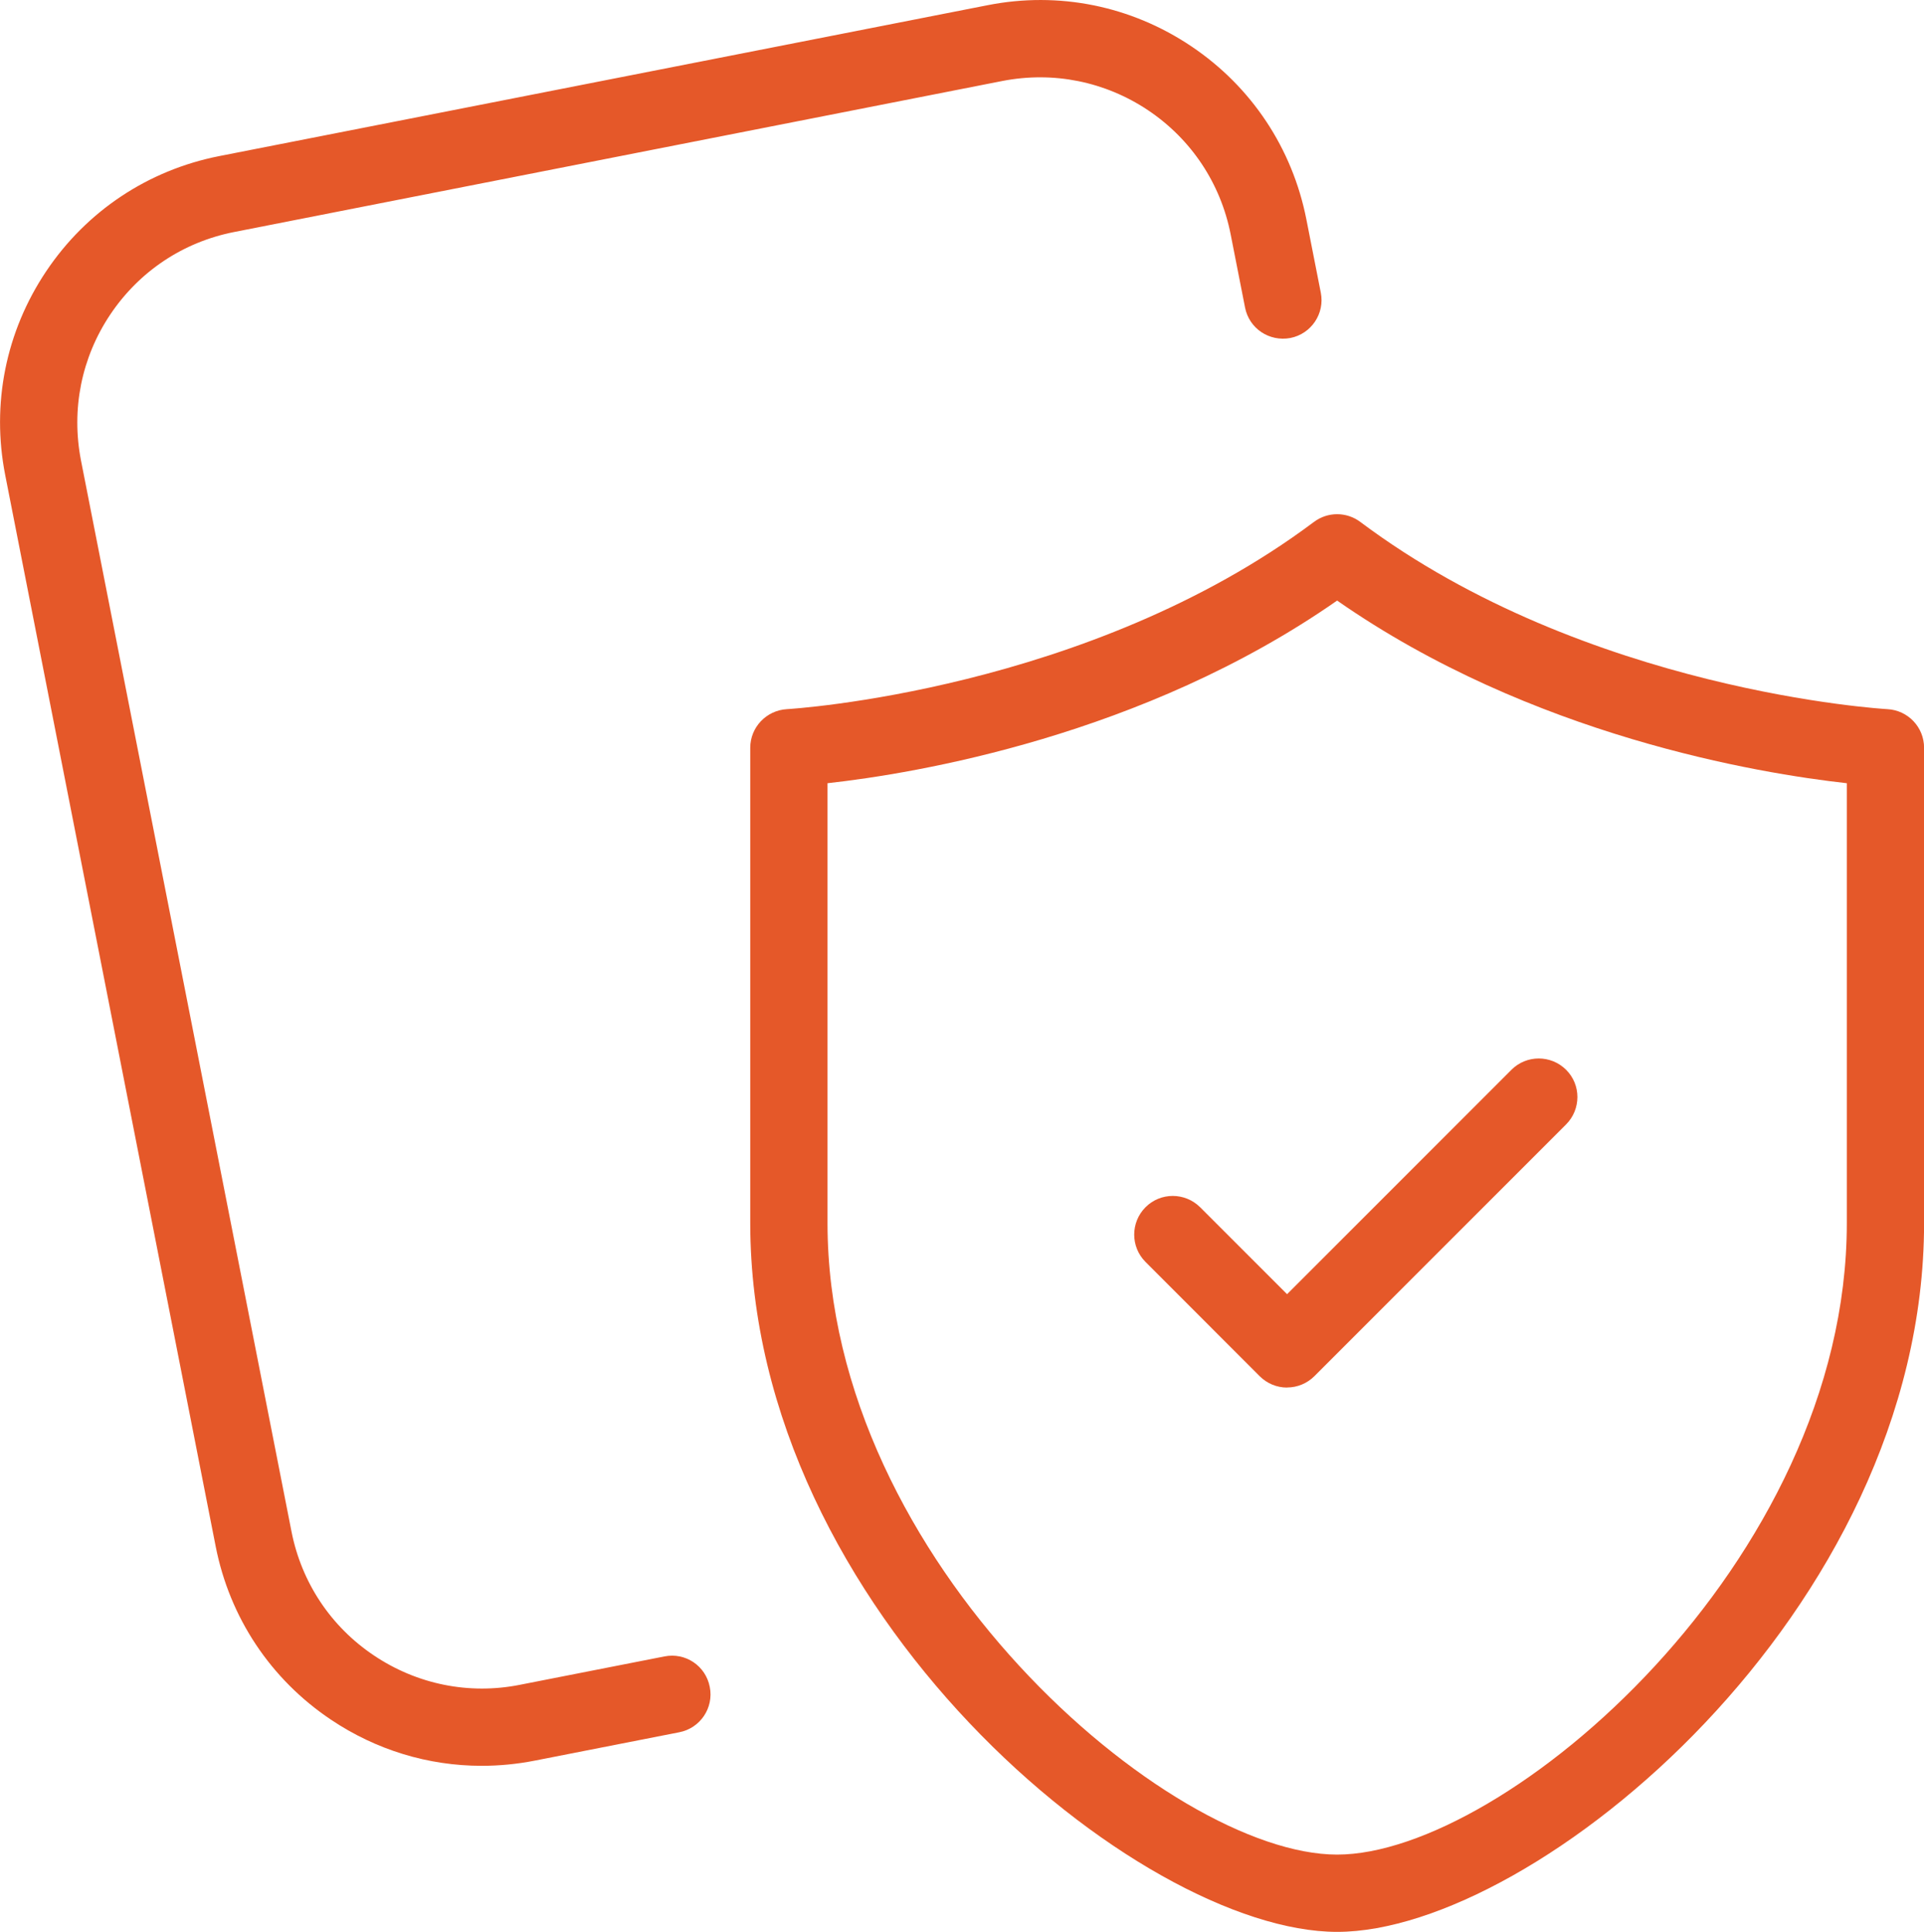 <?xml version="1.0" encoding="UTF-8"?>
<svg xmlns="http://www.w3.org/2000/svg" id="Layer_2" data-name="Layer 2" width="23.906" height="24" viewBox="0 0 23.906 24">
  <g id="Layer_1-2" data-name="Layer 1">
    <g>
      <g>
        <path d="M16.614,24c-2.464,0-7.292-3.987-7.292-8.806v-5.904c0-.255.2-.465.455-.48.037-.002,3.744-.224,6.549-2.326.171-.128.405-.128.576,0,2.814,2.108,6.513,2.324,6.55,2.326.255.014.455.224.455.48v5.904c0,4.819-4.828,8.806-7.292,8.806ZM10.282,9.73v5.464c0,4.214,4.247,7.846,6.332,7.846s6.333-3.632,6.333-7.846v-5.464c-1.09-.121-3.919-.586-6.333-2.269-2.413,1.683-5.241,2.148-6.332,2.269Z" fill="#e55829" stroke-width="0"></path>
        <path d="M5.985,21.937c-.663,0-1.312-.196-1.874-.574-.749-.502-1.257-1.267-1.431-2.151L.065,5.903c-.174-.884.007-1.784.509-2.533s1.267-1.257,2.151-1.431L12.269.065c.885-.175,1.784.007,2.533.51.748.502,1.256,1.267,1.43,2.151l.179.909c.052.26-.118.513-.378.564-.262.049-.512-.118-.563-.378l-.179-.91c-.125-.633-.488-1.18-1.024-1.54-.536-.359-1.18-.488-1.812-.365L2.911,2.882c-.634.124-1.18.488-1.54,1.024-.359.535-.488,1.179-.365,1.813l2.616,13.308c.125.633.488,1.18,1.024,1.539.536.36,1.183.49,1.812.365l1.798-.353c.262-.052.513.118.563.379.052.26-.118.512-.378.563l-1.798.353c-.219.043-.44.064-.658.064Z" fill="#e55829" stroke-width="0"></path>
      </g>
      <path d="M15.991,17.238h0c-.127,0-.249-.051-.339-.141l-1.419-1.42c-.187-.187-.187-.491,0-.679s.491-.187.679,0l1.08,1.08,2.788-2.788c.187-.187.491-.187.679,0s.187.491,0,.679l-3.127,3.127c-.09.09-.212.141-.339.141Z" fill="#e55829" stroke-width="0"></path>
    </g>
  </g>
</svg>
